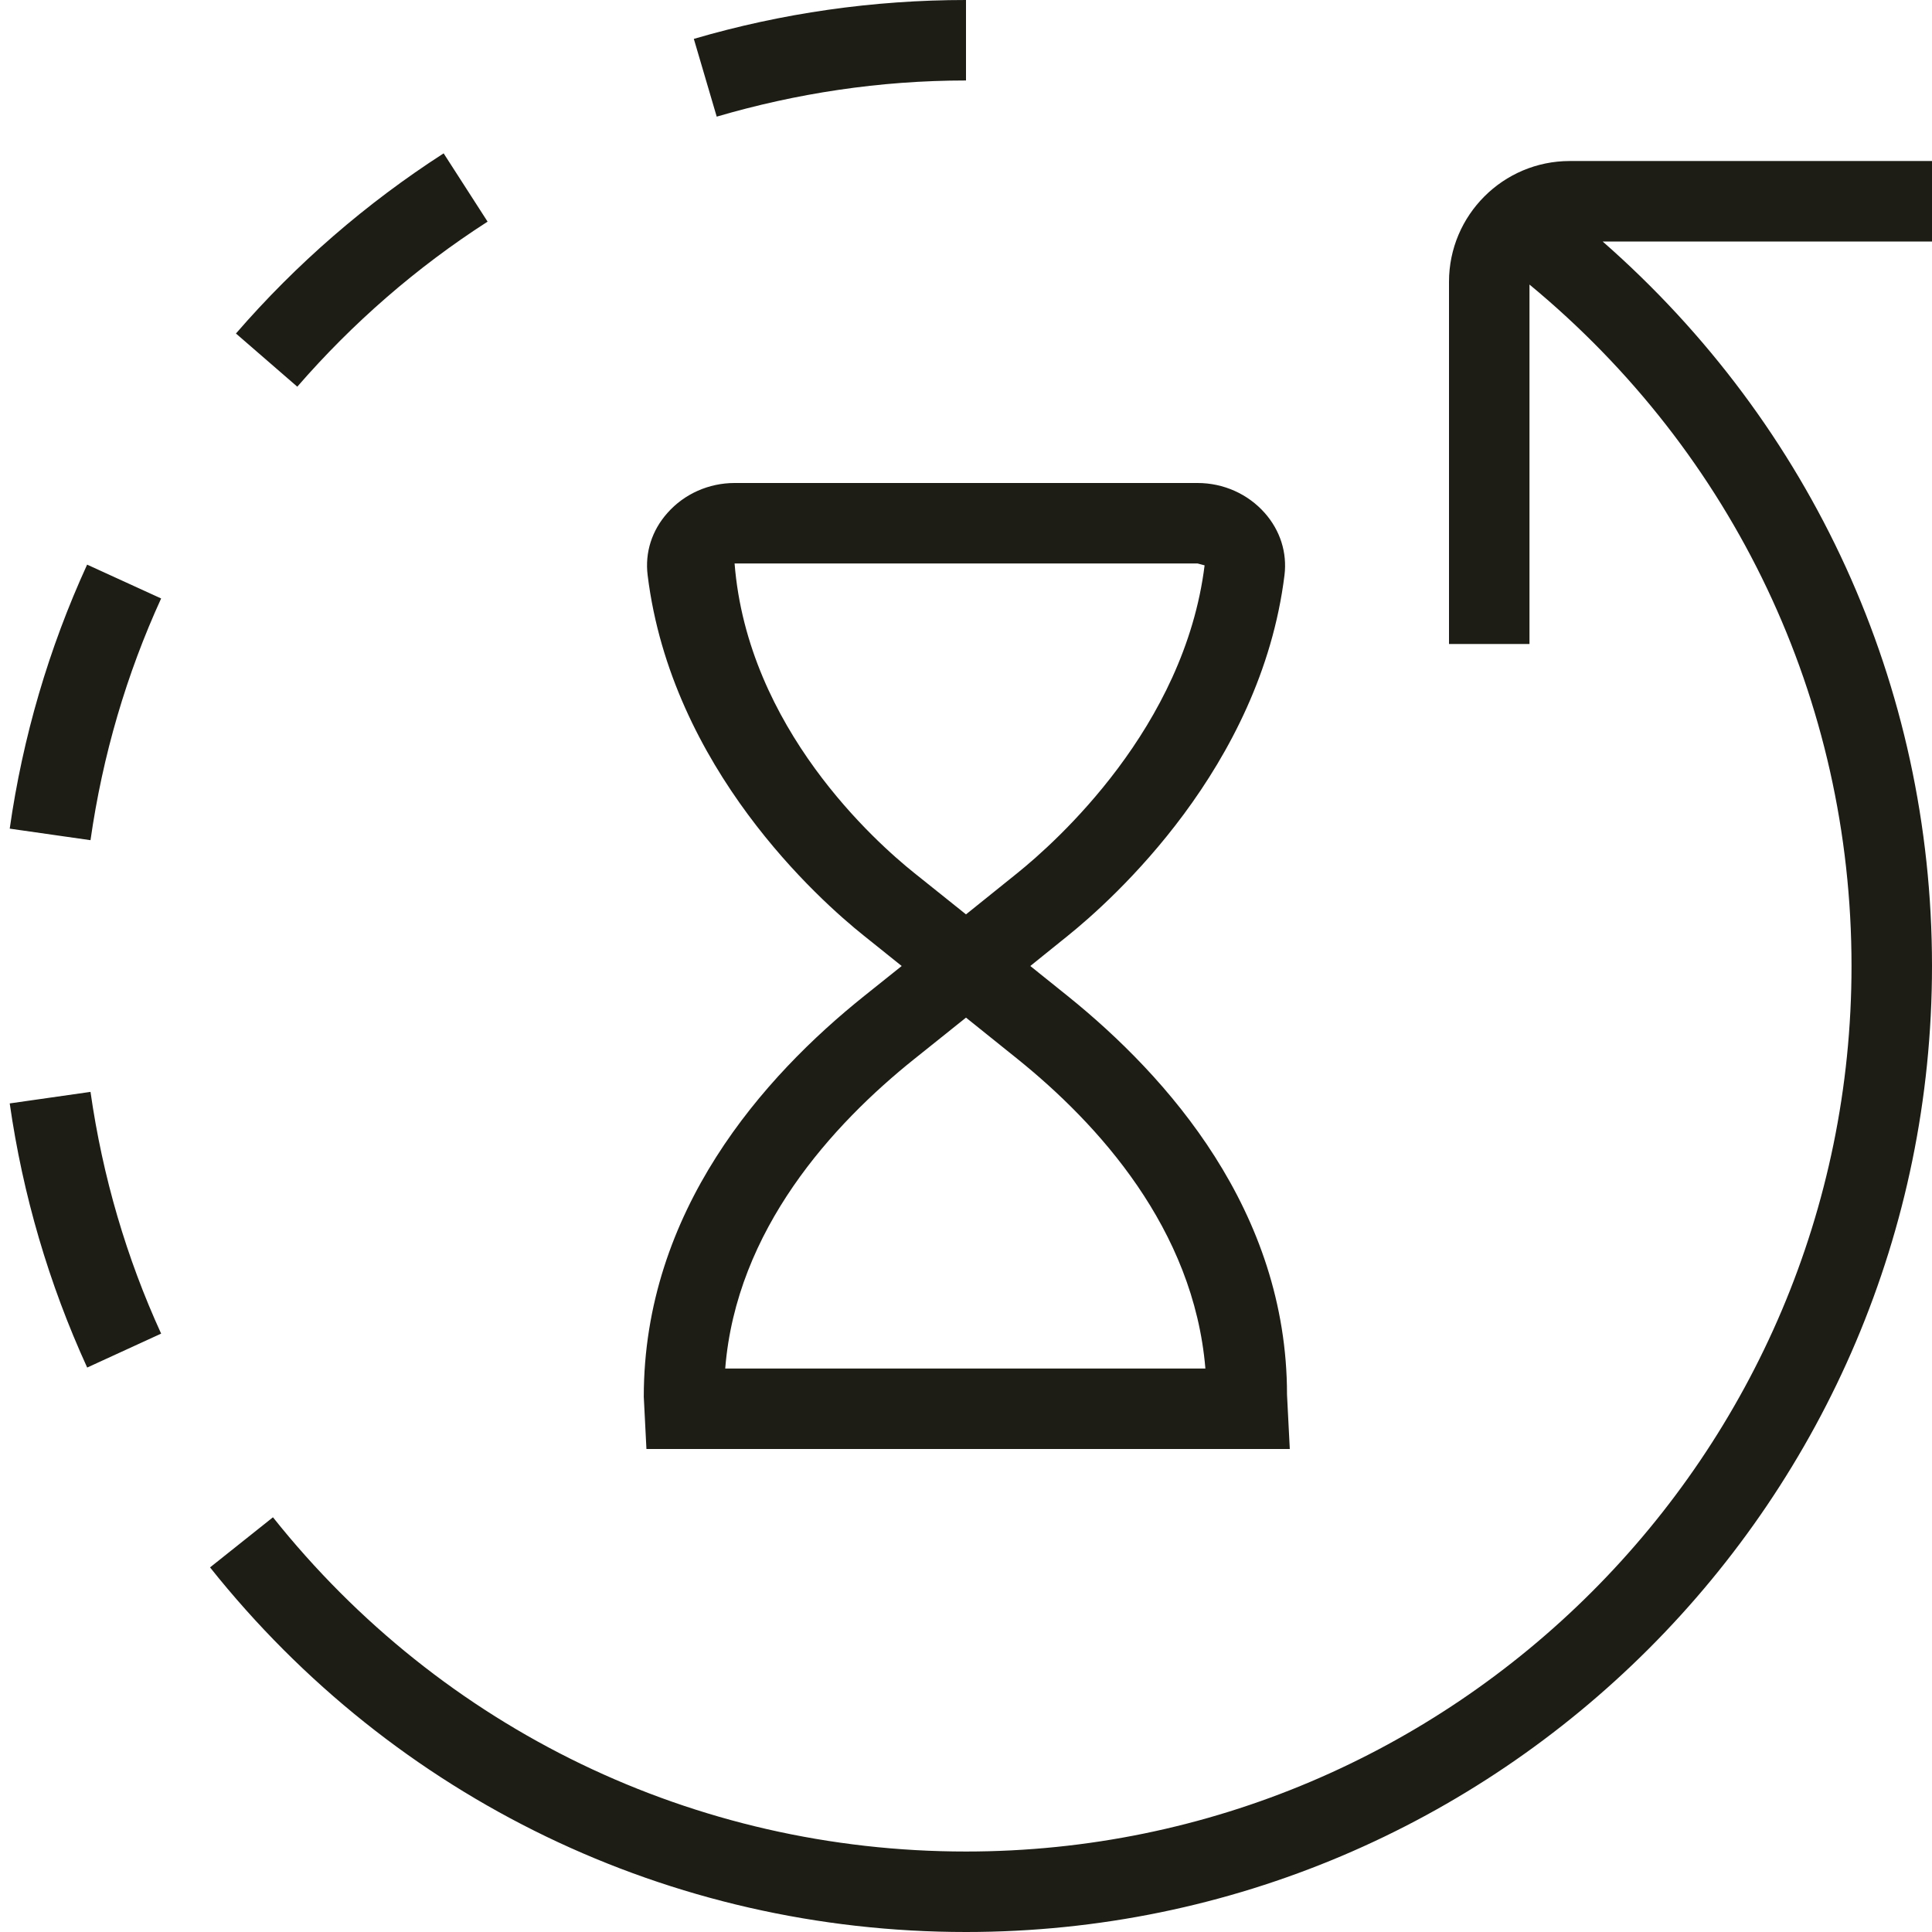 <svg width="32" height="32" viewBox="0 0 32 32" fill="none" xmlns="http://www.w3.org/2000/svg">
<g id="duration 1" clip-path="url(#clip0_1347_5611)">
<path id="Vector" d="M32 4H26.545C30.013 7.041 32 11.347 32 16C32 24.823 24.823 32 16 32C11.099 32 6.535 29.799 3.479 25.961L4.521 25.131C7.324 28.649 11.507 30.667 16 30.667C24.087 30.667 30.667 24.087 30.667 16C30.667 11.587 28.719 7.512 25.333 4.713V10.667H24V4.667C24 3.564 24.897 2.667 26 2.667H32V4ZM16 1.333V0C14.467 0 12.949 0.217 11.492 0.644L11.871 1.932C13.181 1.548 14.565 1.333 16 1.333ZM8.076 3.671L7.348 2.54C6.065 3.367 4.908 4.369 3.908 5.524L4.924 6.405C5.839 5.351 6.897 4.429 8.076 3.671ZM2.668 9.912L1.443 9.352C0.807 10.741 0.376 12.213 0.161 13.725L1.499 13.916C1.7 12.507 2.097 11.163 2.669 9.912H2.668ZM14.311 16.499L14.935 16L14.311 15.5C13.569 14.908 11.12 12.724 10.727 9.527C10.68 9.152 10.797 8.785 11.055 8.496C11.333 8.181 11.739 8 12.167 8H19.836C20.264 8 20.669 8.181 20.948 8.496C21.205 8.787 21.321 9.153 21.275 9.528C20.88 12.709 18.425 14.905 17.684 15.501L17.065 16L17.684 16.497C19.341 17.831 21.317 20.057 21.317 23.1L21.363 24H10.707L10.663 23.135C10.663 20.057 12.647 17.831 14.311 16.499ZM15.144 14.46L16 15.145L16.848 14.463C17.492 13.945 19.619 12.047 19.952 9.364L19.836 9.333H12.167C12.383 12.061 14.503 13.947 15.144 14.46ZM12.012 22.667H19.965C19.772 20.352 18.189 18.615 16.848 17.536L16 16.855L15.144 17.54C13.791 18.623 12.195 20.368 12.012 22.667ZM0.161 18.276C0.377 19.789 0.808 21.261 1.444 22.651L2.669 22.089C2.097 20.839 1.7 19.495 1.499 18.085L0.161 18.276Z" fill="#1D1D16"/>
</g>
<defs>
<clipPath id="clip0_1347_5611">
<rect width="32" height="32" fill="white"/>
</clipPath>
</defs>
</svg>
